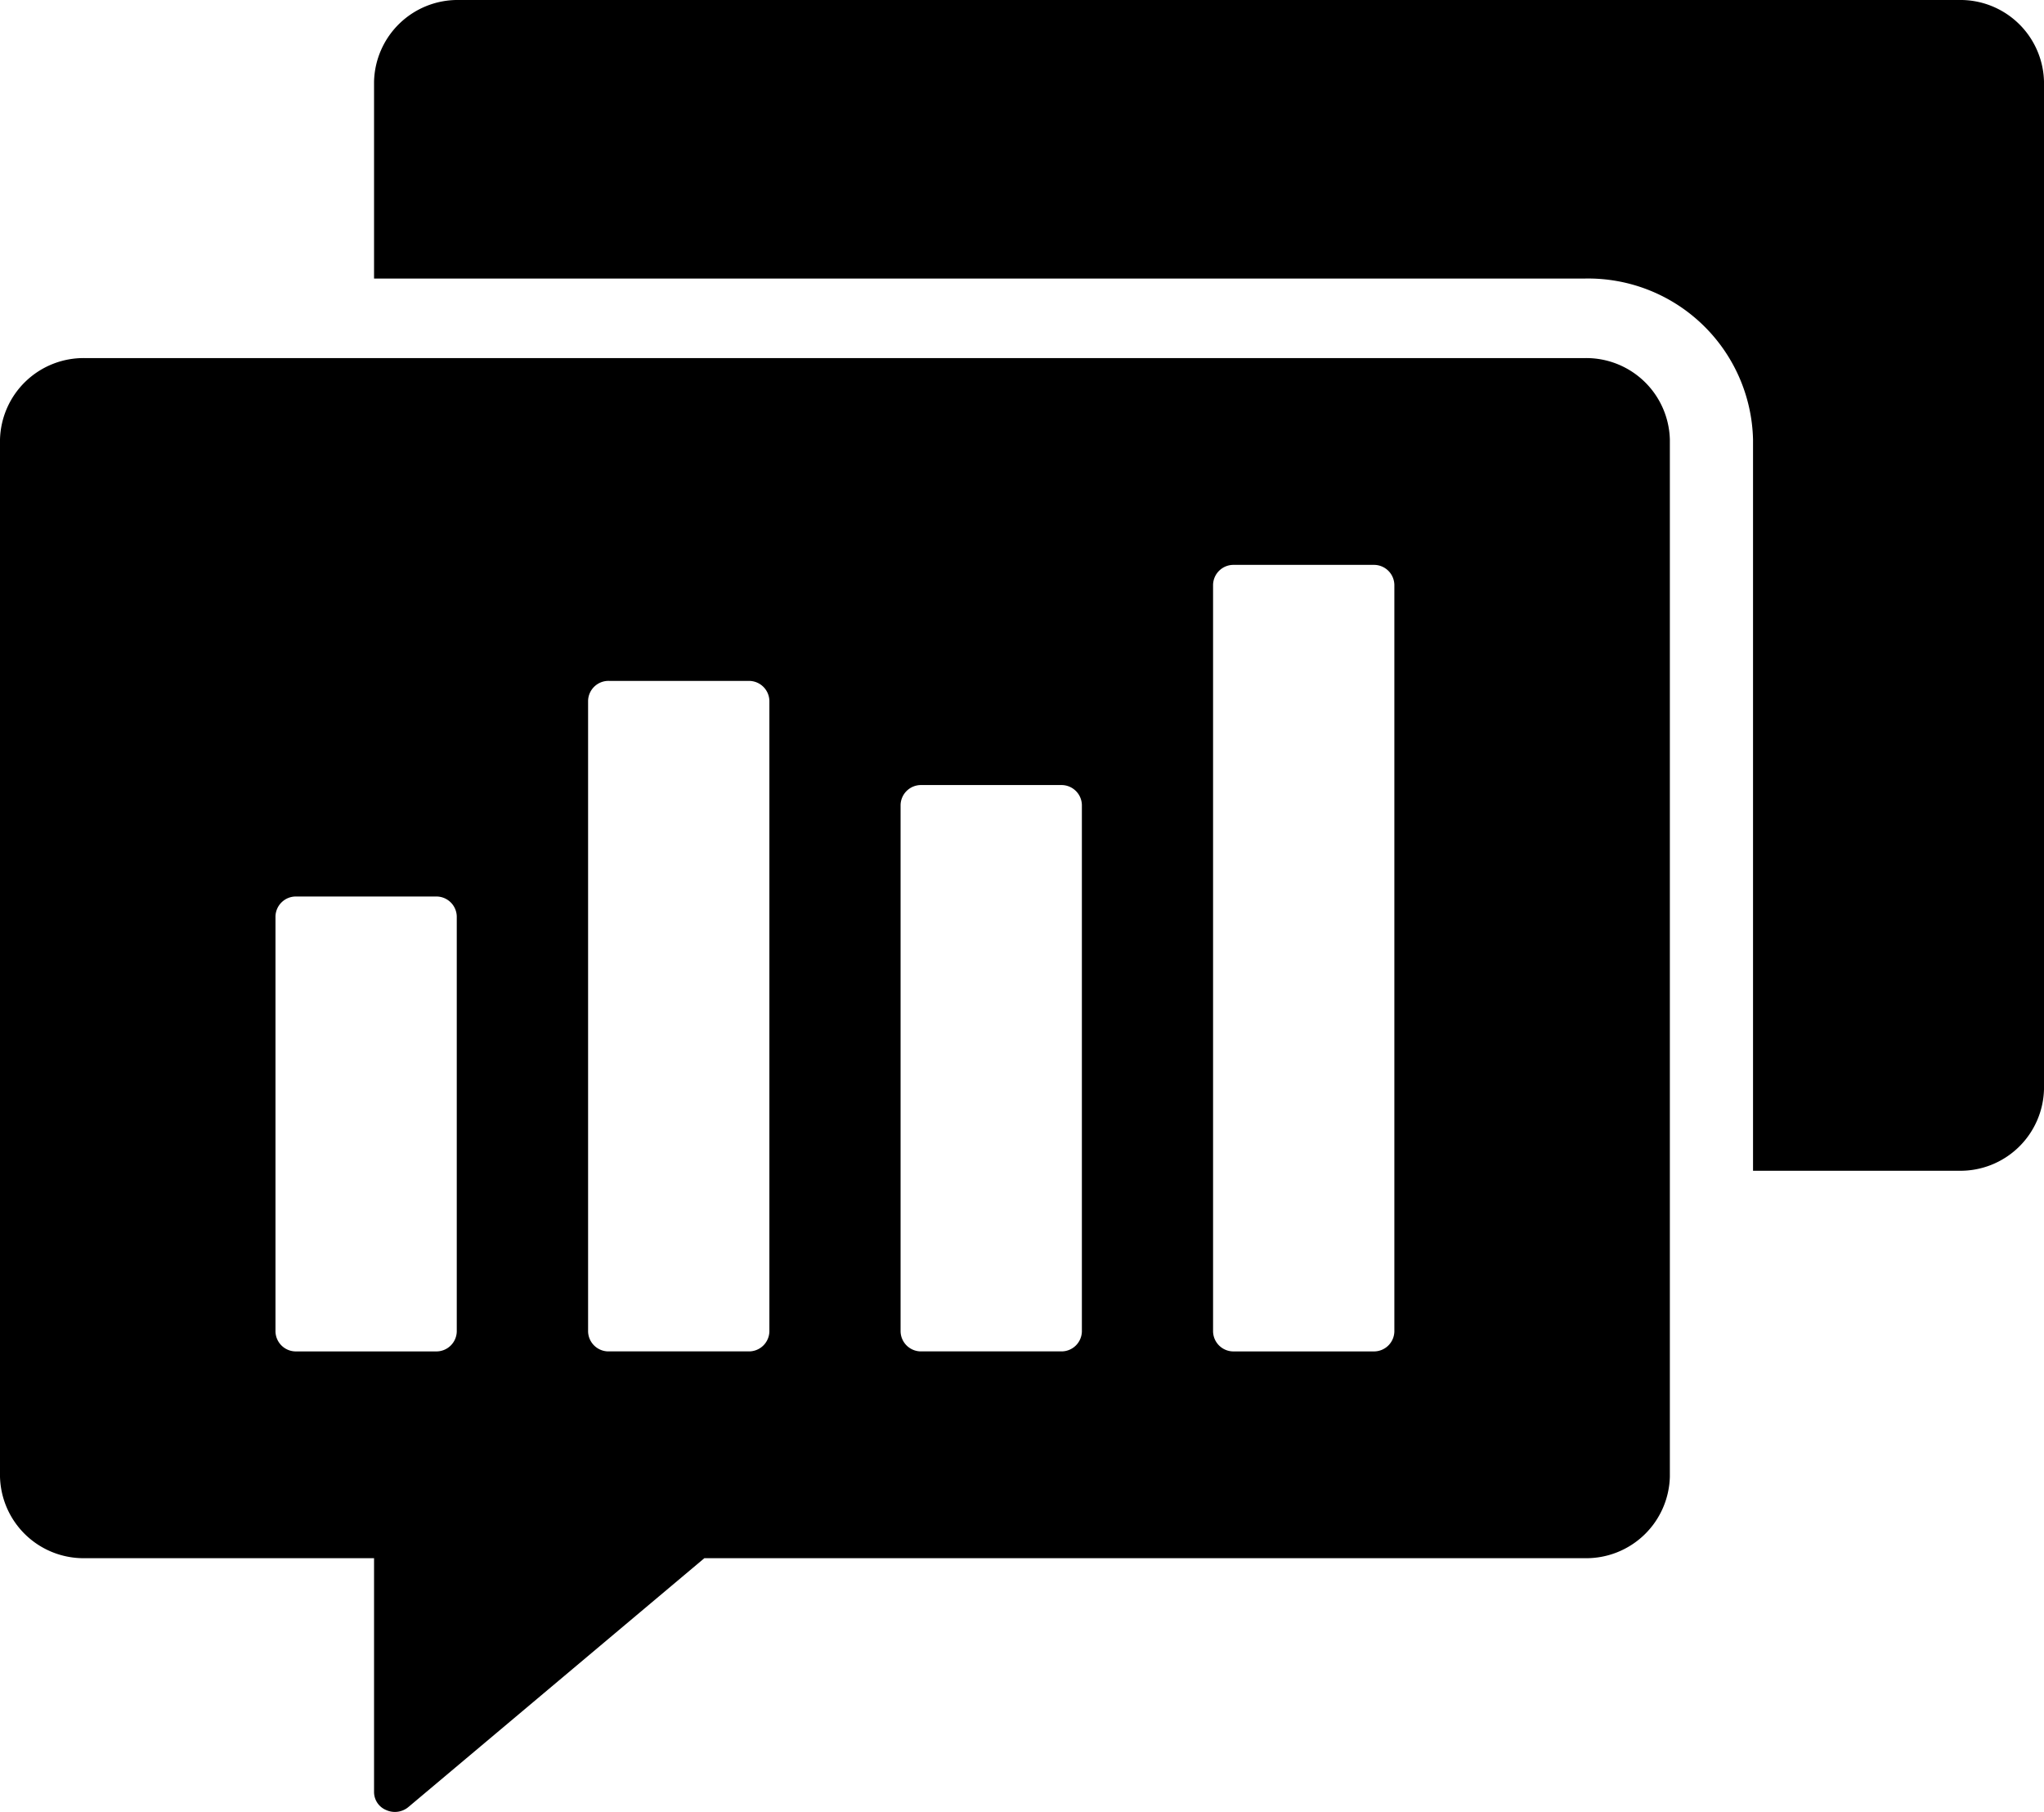 <svg xmlns="http://www.w3.org/2000/svg" width="88" height="78" viewBox="0 0 88 78">
  <path id="security-consulting-icon" d="M18.25,17.532V9.051a3.6,3.6,0,0,1,3.667-3.51H86.479a3.6,3.6,0,0,1,3.667,3.51V52.43a3.6,3.6,0,0,1-3.667,3.51H77.619V24.466a7.1,7.1,0,0,0-7.244-6.934ZM5.813,20.956a3.6,3.6,0,0,0-3.667,3.51V69.108a3.6,3.6,0,0,0,3.667,3.51H18.25V82.682a.839.839,0,0,0,.526.78.908.908,0,0,0,.959-.137L32.471,72.618h37.9a3.6,3.6,0,0,0,3.667-3.51V24.466a3.6,3.6,0,0,0-3.667-3.51H5.813Zm36,18.38a.878.878,0,0,0-.894.856V62.86a.878.878,0,0,0,.894.856H47.83a.878.878,0,0,0,.894-.856V40.192a.878.878,0,0,0-.894-.856ZM28.359,34.852a.878.878,0,0,0-.894.856V62.86a.878.878,0,0,0,.894.856h6.017a.878.878,0,0,0,.894-.856V35.709a.878.878,0,0,0-.894-.856H28.359ZM14.9,44.134a.878.878,0,0,0-.894.856V62.861a.878.878,0,0,0,.894.856h6.017a.878.878,0,0,0,.894-.856V44.99a.878.878,0,0,0-.894-.856ZM55.266,29.858a.878.878,0,0,0-.894.856V62.861a.878.878,0,0,0,.894.856h6.017a.878.878,0,0,0,.894-.856V30.714a.878.878,0,0,0-.894-.856H55.266Z" transform="translate(-2.146 -5.541)" fill-rule="evenodd"/>
</svg>
